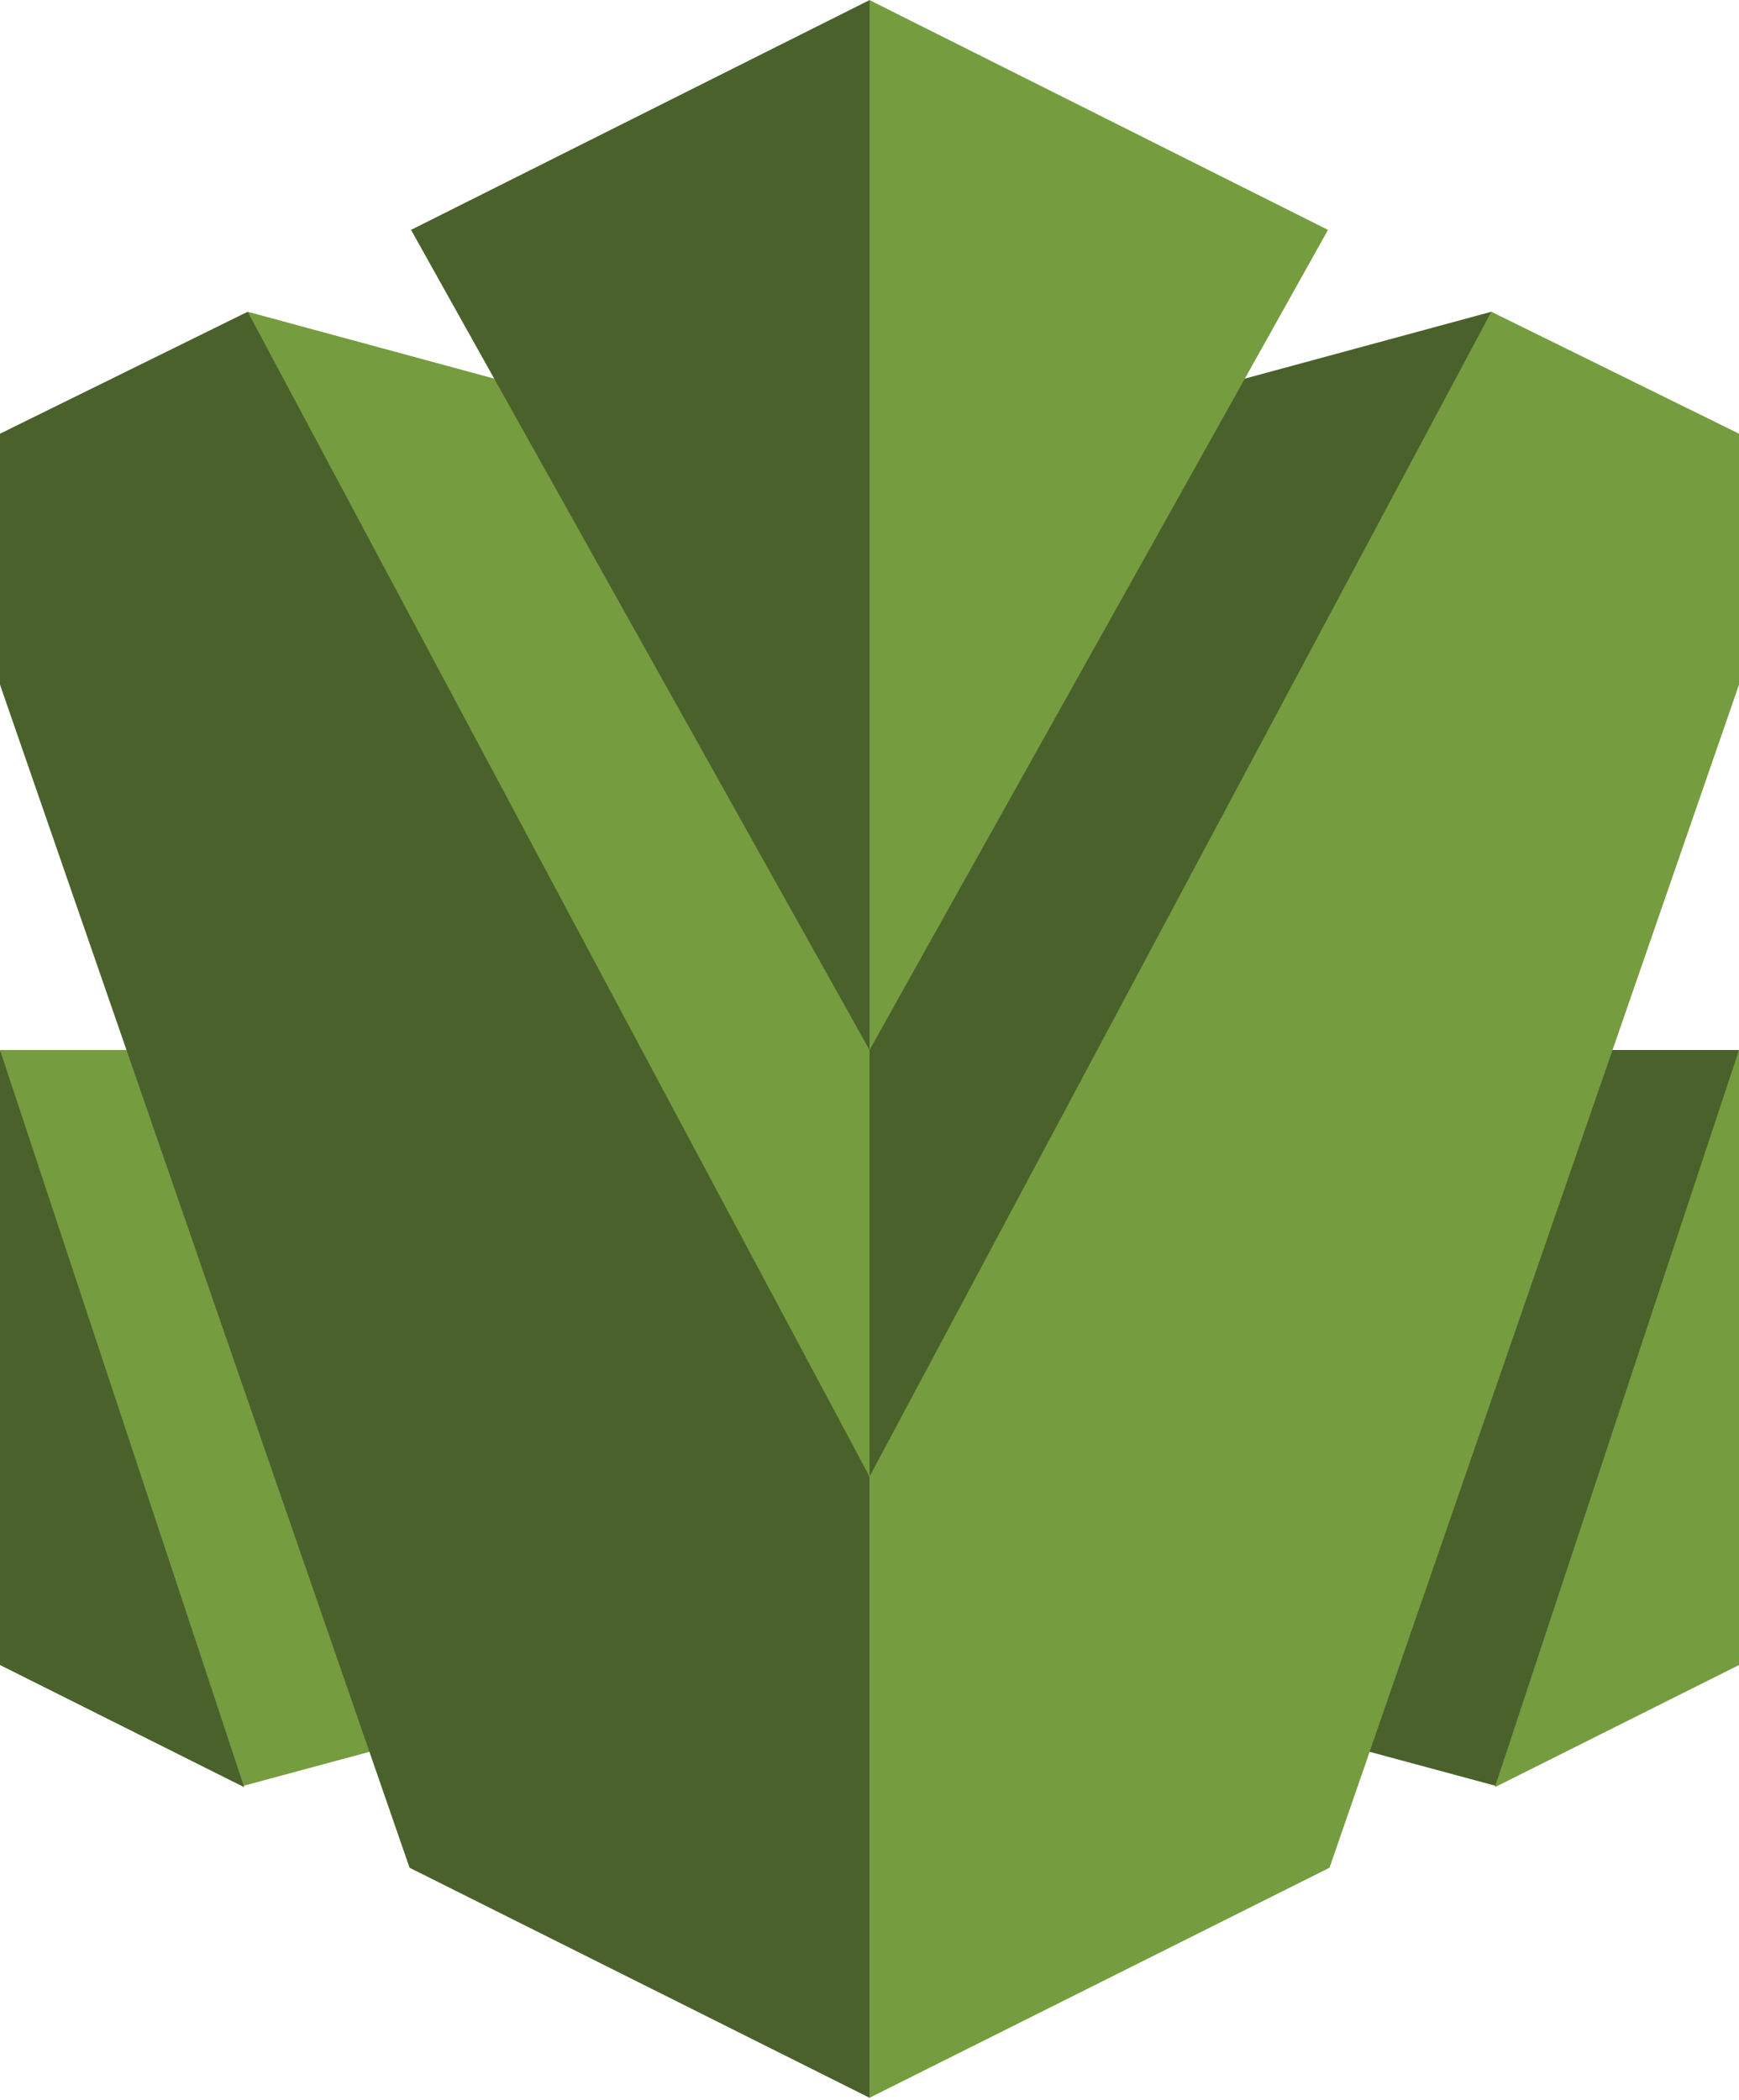 <svg width="2071" height="2500" viewBox="0 0 256 309" xmlns="http://www.w3.org/2000/svg" preserveAspectRatio="xMidYMid"><path d="M255.197 158.817l.803-4.307h-20.63l-35.39 102.835 20.163 5.442 1.825-2.319 33.229-101.651" fill="#4B612C"/><path d="M256 154.51v90.505l-35.942 17.982L256 154.51M33.674 259.574L.803 158.817 0 154.51h19.919l35.689 102.948-19.743 5.329-2.191-3.213M128.004 217.284l-53.598-70.972L36.461 45.864l91.543 24.825 1.425 3.45.715 136.843-2.14 6.302" fill="#759C3E"/><path d="M128.004 217.284l55.466-72.848 36.073-98.572-91.539 24.825v146.595" fill="#4B612C"/><path d="M256 100.74V63.811l-36.457-17.947-91.539 171.42v91.418l67.713-33.854L256 100.74" fill="#759C3E"/><path d="M128.004 154.51l.358-.835.128-153.22-.486-.455L60.51 33.816l67.494 120.694M0 154.51v90.505l35.947 17.982L0 154.51" fill="#4B612C"/><path d="M128.004 154.51V0l67.49 33.816-67.49 120.694" fill="#759C3E"/><path d="M0 100.74V63.811l36.461-17.947 91.543 171.42v91.418l-67.713-33.854L0 100.74" fill="#4B612C"/></svg>